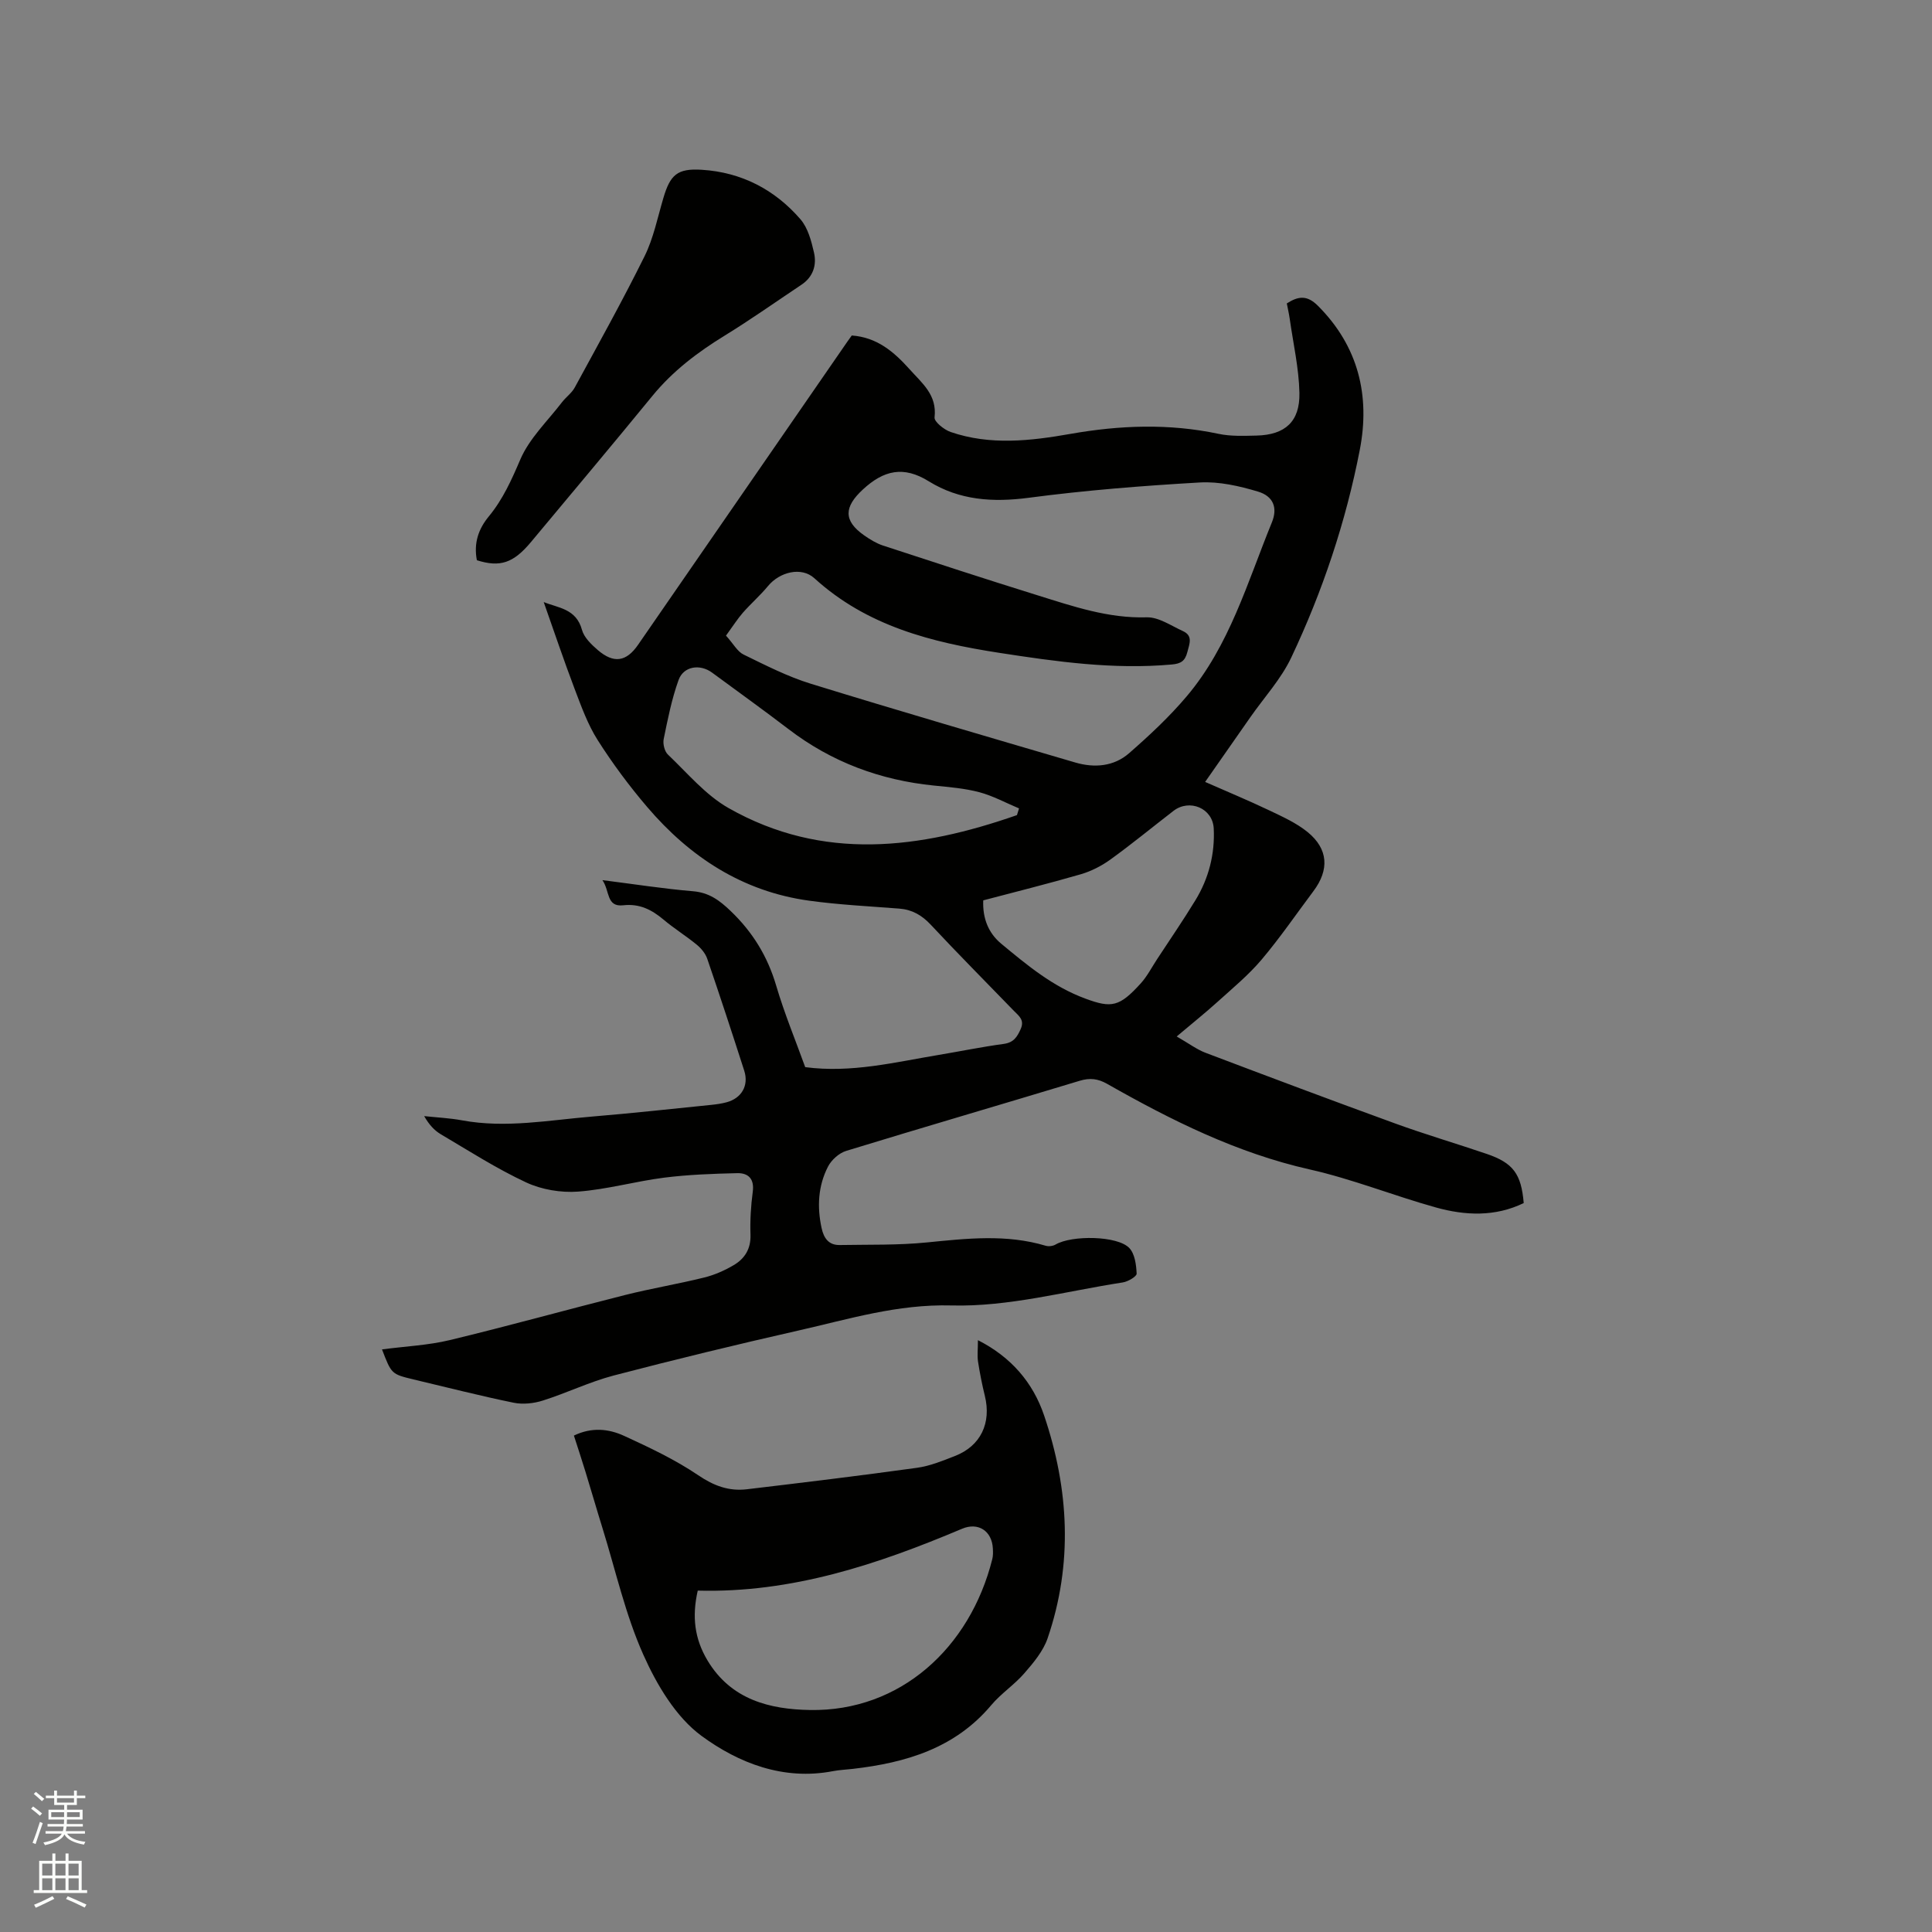 <svg enable-background="new 0 0 400 400" viewBox="0 0 400 400" xmlns="http://www.w3.org/2000/svg"><rect x="0" y="0" width="400" height="400" fill="#808080" stroke="none"/><path d="m6.44 374.46.42-.45c.65.47 1.27.95 1.85 1.44l-.45.49c-.65-.56-1.25-1.06-1.82-1.48m.93 7.33-.63-.26c.55-1.36 1.05-2.8 1.52-4.33.19.1.38.19.59.27-.46 1.29-.95 2.73-1.48 4.32m-.38-10.38.44-.42c.43.34 1.01.82 1.74 1.44l-.49.49c-.53-.51-1.09-1.01-1.69-1.51m2.5.35h1.72v-1.04h.59v1.04h3.52v-1.04h.59v1.04h1.75v.53h-1.75v1.42h-2.03v.97h3.22v2.03h-3.24c0 .35-.01.66-.03.93h3.32v.53h-3.37c-.03.27-.08.58-.15.94h3.96v.53h-3.71c.67.92 1.93 1.48 3.79 1.68-.13.24-.23.44-.29.59-2.13-.38-3.48-1.08-4.04-2.12-.43.97-1.77 1.72-4.03 2.23-.09-.19-.2-.37-.33-.55 2.1-.42 3.37-1.03 3.81-1.83h-3.36v-.53h3.58c.08-.29.13-.61.16-.94h-3.33v-.53h3.39c.02-.27.04-.58.04-.93h-3.23v-2.03h3.25v-.97h-2.07v-1.42h-1.73zm1.12 3.44v1h2.65c.01-.3.02-.44.01-.4v-.25-.35zm1.19-2h3.52v-.91h-3.52zm4.71 2h-2.63v.59c0 .15-.01.28-.01.4h2.64z" fill="#fbfcfa"/><path d="m13.56 383.74h.63v1.52h2.72v6.07h1.13v.6h-11.06v-.6h1.13v-6.07h2.73v-1.52h.63v1.52h2.1v-1.52zm-2.69 8.83.38.56c-1.24.63-2.53 1.25-3.85 1.85-.1-.21-.21-.42-.34-.63 1.36-.55 2.63-1.15 3.81-1.78m-2.13-4.27h2.1v-2.45h-2.1zm0 3.04h2.1v-2.46h-2.1zm2.72-3.04h2.1v-2.45h-2.1zm0 3.04h2.1v-2.46h-2.1zm6.07 3.6c-1.41-.71-2.7-1.3-3.86-1.78l.35-.56c1.45.62 2.75 1.19 3.88 1.72zm-1.25-9.09h-2.1v2.45h2.1zm-2.09 5.49h2.1v-2.46h-2.1z" fill="#fbfcfa"/><g fill="#010100"><path d="m79.09 279.38c4.9-.65 9.57-.85 14.04-1.93 12.14-2.92 24.17-6.28 36.28-9.33 5.43-1.37 10.97-2.28 16.41-3.63 2.12-.52 4.2-1.45 6.09-2.56 2.29-1.35 3.57-3.38 3.47-6.3-.1-2.96.08-5.95.47-8.88.36-2.69-.92-3.91-3.22-3.86-5.05.12-10.12.3-15.11.93-5.98.76-11.87 2.45-17.86 2.89-3.53.26-7.52-.41-10.72-1.9-6.12-2.85-11.86-6.54-17.7-9.99-1.33-.79-2.42-1.99-3.42-3.74 2.62.28 5.28.4 7.87.88 9.04 1.67 17.97-.05 26.92-.79 8.24-.68 16.45-1.59 24.68-2.42 1.05-.11 2.11-.26 3.12-.53 3.12-.83 4.66-3.46 3.68-6.53-2.49-7.76-5.03-15.5-7.67-23.21-.38-1.1-1.27-2.16-2.2-2.92-2.21-1.81-4.67-3.33-6.85-5.17-2.45-2.06-4.98-3.34-8.34-2.96-3.54.4-2.75-3-4.31-5.21 6.63.84 12.67 1.79 18.75 2.3 3.33.28 5.48 1.87 7.79 4.08 4.57 4.37 7.65 9.39 9.44 15.46 1.7 5.77 4.02 11.36 6.01 16.88 9.55 1.26 18.56-1.02 27.63-2.53 4.49-.75 8.96-1.67 13.47-2.28 2.03-.28 2.76-1.39 3.51-3.07.85-1.9-.37-2.71-1.36-3.73-5.75-5.94-11.59-11.81-17.23-17.85-1.85-1.98-3.85-3.15-6.52-3.36-6.22-.49-12.48-.79-18.66-1.64-13.8-1.89-24.73-9.04-33.6-19.45-3.7-4.34-7.14-8.97-10.2-13.79-2.06-3.24-3.4-6.98-4.78-10.61-2.24-5.91-4.26-11.91-6.4-17.98 3 1.23 6.72 1.35 7.92 5.75.43 1.59 1.95 3.04 3.28 4.19 3.3 2.83 5.9 2.44 8.34-1.1 14.46-20.92 28.9-41.86 43.35-62.79.3-.43.61-.85.89-1.24 5.2.37 8.71 3.35 11.96 6.98 2.6 2.91 5.72 5.3 5.18 9.98-.1.89 1.97 2.55 3.33 3.02 8.19 2.81 16.53 1.85 24.82.39 10.22-1.8 20.4-2.18 30.63-.01 2.55.54 5.28.42 7.92.36 5.87-.15 8.97-2.89 8.84-8.85-.11-5.13-1.29-10.24-2.01-15.35-.15-1.03-.39-2.06-.6-3.16 2.39-1.53 4.2-1.75 6.43.48 8.42 8.41 10.85 18.67 8.68 29.84-2.89 14.9-7.71 29.3-14.2 43.02-2.1 4.43-5.58 8.21-8.43 12.29-3.03 4.34-6.06 8.67-9.39 13.44 4.66 2.05 9.02 3.86 13.28 5.89 2.75 1.31 5.63 2.61 7.96 4.51 4.27 3.5 4.49 7.79 1.19 12.2-3.56 4.75-6.92 9.67-10.75 14.2-2.7 3.19-5.98 5.9-9.1 8.72-2.54 2.3-5.23 4.44-8.47 7.18 2.54 1.46 4.15 2.68 5.95 3.37 13.06 4.95 26.13 9.86 39.25 14.63 6.26 2.28 12.67 4.16 18.98 6.31 5.48 1.87 7.16 4.13 7.67 10.18-5.9 2.87-12.1 2.61-18.19.91-8.76-2.44-17.27-5.88-26.12-7.87-15.11-3.41-28.66-10.18-41.94-17.72-1.89-1.07-3.55-1.28-5.67-.64-16.11 4.88-32.27 9.59-48.36 14.52-1.48.45-3.06 1.88-3.77 3.27-2.05 3.99-2.27 8.32-1.32 12.7.45 2.09 1.47 3.57 3.78 3.52 6.02-.11 12.07.06 18.04-.54 8.26-.82 16.44-1.75 24.58.69.61.18 1.49.07 2.04-.25 3.34-1.97 12.85-1.86 15.28.73 1.14 1.21 1.43 3.48 1.51 5.29.03.58-1.78 1.65-2.85 1.82-11.82 1.82-23.7 5.09-35.49 4.77-11.2-.3-21.25 2.83-31.68 5.19-12.8 2.9-25.57 6-38.27 9.32-4.99 1.31-9.71 3.62-14.65 5.18-1.89.6-4.13.84-6.04.45-6.95-1.42-13.82-3.19-20.73-4.82-4.57-1.11-4.57-1.11-6.53-6.22zm71.22-147.78c1.55 1.72 2.36 3.3 3.64 3.92 4.56 2.22 9.13 4.57 13.95 6.05 18.19 5.61 36.46 10.94 54.73 16.3 3.95 1.16 7.98.83 11.13-1.92 4.2-3.67 8.33-7.52 11.93-11.78 8.87-10.48 12.57-23.62 17.64-36.02 1.24-3.03.29-5.42-2.87-6.37-3.87-1.16-8.06-2.12-12.04-1.89-11.84.68-23.69 1.62-35.44 3.17-7.43.98-14.34.52-20.7-3.42-5.2-3.23-9.31-2.31-13.66 1.73-3.84 3.56-4.07 6.41.29 9.47 1.2.84 2.52 1.65 3.9 2.11 10.65 3.49 21.3 6.97 32 10.3 7.36 2.29 14.64 4.8 22.61 4.56 2.47-.07 5.04 1.74 7.49 2.85 2.12.97 1.36 2.62.92 4.34-.48 1.84-1.3 2.41-3.25 2.58-12.05 1.08-23.86-.59-35.71-2.42-14.01-2.17-27.37-5.53-38.26-15.44-2.7-2.46-7.2-1.29-9.59 1.6-1.61 1.95-3.54 3.63-5.21 5.53-1.11 1.27-2.03 2.73-3.5 4.75zm60.24 37.16c.14-.46.29-.92.43-1.39-2.73-1.14-5.37-2.59-8.21-3.35-3.05-.81-6.26-1.06-9.42-1.38-11.11-1.12-21.17-4.86-30.08-11.67-5.22-3.99-10.56-7.82-15.84-11.71-2.5-1.84-5.9-1.35-6.94 1.53-1.42 3.94-2.24 8.11-3.08 12.22-.2 1 .17 2.55.88 3.22 4.05 3.85 7.79 8.37 12.55 11.07 19.55 11.1 39.65 8.46 59.71 1.46zm-6.98 17.65c-.16 3.78 1.11 6.81 3.73 8.98 5.35 4.43 10.63 8.86 17.41 11.36 5.44 2.02 7.07 1.7 11.47-3.15 1.33-1.47 2.27-3.31 3.37-4.99 2.67-4.07 5.42-8.08 7.95-12.23 2.77-4.53 4.05-9.59 3.79-14.85-.21-4.22-5.03-6.19-8.33-3.65-4.36 3.36-8.62 6.87-13.08 10.09-1.83 1.32-3.97 2.41-6.13 3.04-6.69 1.94-13.44 3.62-20.18 5.4z"/><path d="m202.47 277.47c6.92 3.51 11.41 8.82 13.7 15.58 5.16 15.23 6 30.72.73 46.13-.91 2.66-2.92 5.07-4.82 7.25-2.07 2.39-4.83 4.19-6.86 6.61-7.52 8.94-17.68 11.92-28.68 13.19-1.37.16-2.76.21-4.1.47-10.24 1.97-19.51-1.67-27.18-7.29-5.32-3.9-9.28-10.58-12.06-16.81-3.72-8.32-5.73-17.41-8.45-26.18-1.22-3.92-2.35-7.87-3.56-11.79-.74-2.41-1.53-4.8-2.37-7.41 3.71-1.79 7.21-1.4 10.37.05 5.28 2.42 10.6 4.93 15.38 8.17 3.23 2.19 6.34 3.33 10.03 2.9 11.77-1.4 23.54-2.82 35.27-4.45 2.68-.37 5.3-1.45 7.86-2.45 5.31-2.07 7.56-6.82 6.17-12.45-.58-2.36-1.05-4.75-1.42-7.15-.17-1.24-.01-2.53-.01-4.37zm-58.01 51.85c-1.22 5.38-.67 9.95 2.01 14.44 4.89 8.18 12.93 10.14 21.27 10.28 18.57.31 33.07-12.78 37.7-31.23.18-.7.16-1.48.12-2.21-.18-3.63-3.03-5.5-6.37-4.09-17.45 7.37-35.24 13.33-54.73 12.81z"/><path d="m98.73 115.99c-.69-3.6.36-6.51 2.47-9.07 2.92-3.54 4.72-7.57 6.53-11.8 1.88-4.38 5.65-7.96 8.64-11.86.82-1.06 2.01-1.89 2.63-3.04 4.9-9.01 9.9-17.98 14.45-27.17 1.85-3.74 2.69-7.99 3.89-12.04 1.42-4.82 2.88-6.18 7.95-5.86 8.2.51 15.1 4.08 20.43 10.24 1.55 1.79 2.26 4.5 2.81 6.91.59 2.6-.18 5.04-2.61 6.66-5.27 3.51-10.44 7.18-15.83 10.49-5.64 3.46-10.8 7.36-15.02 12.52-8.31 10.16-16.76 20.2-25.16 30.28-3.62 4.33-6.38 5.26-11.18 3.74z"/></g></svg>